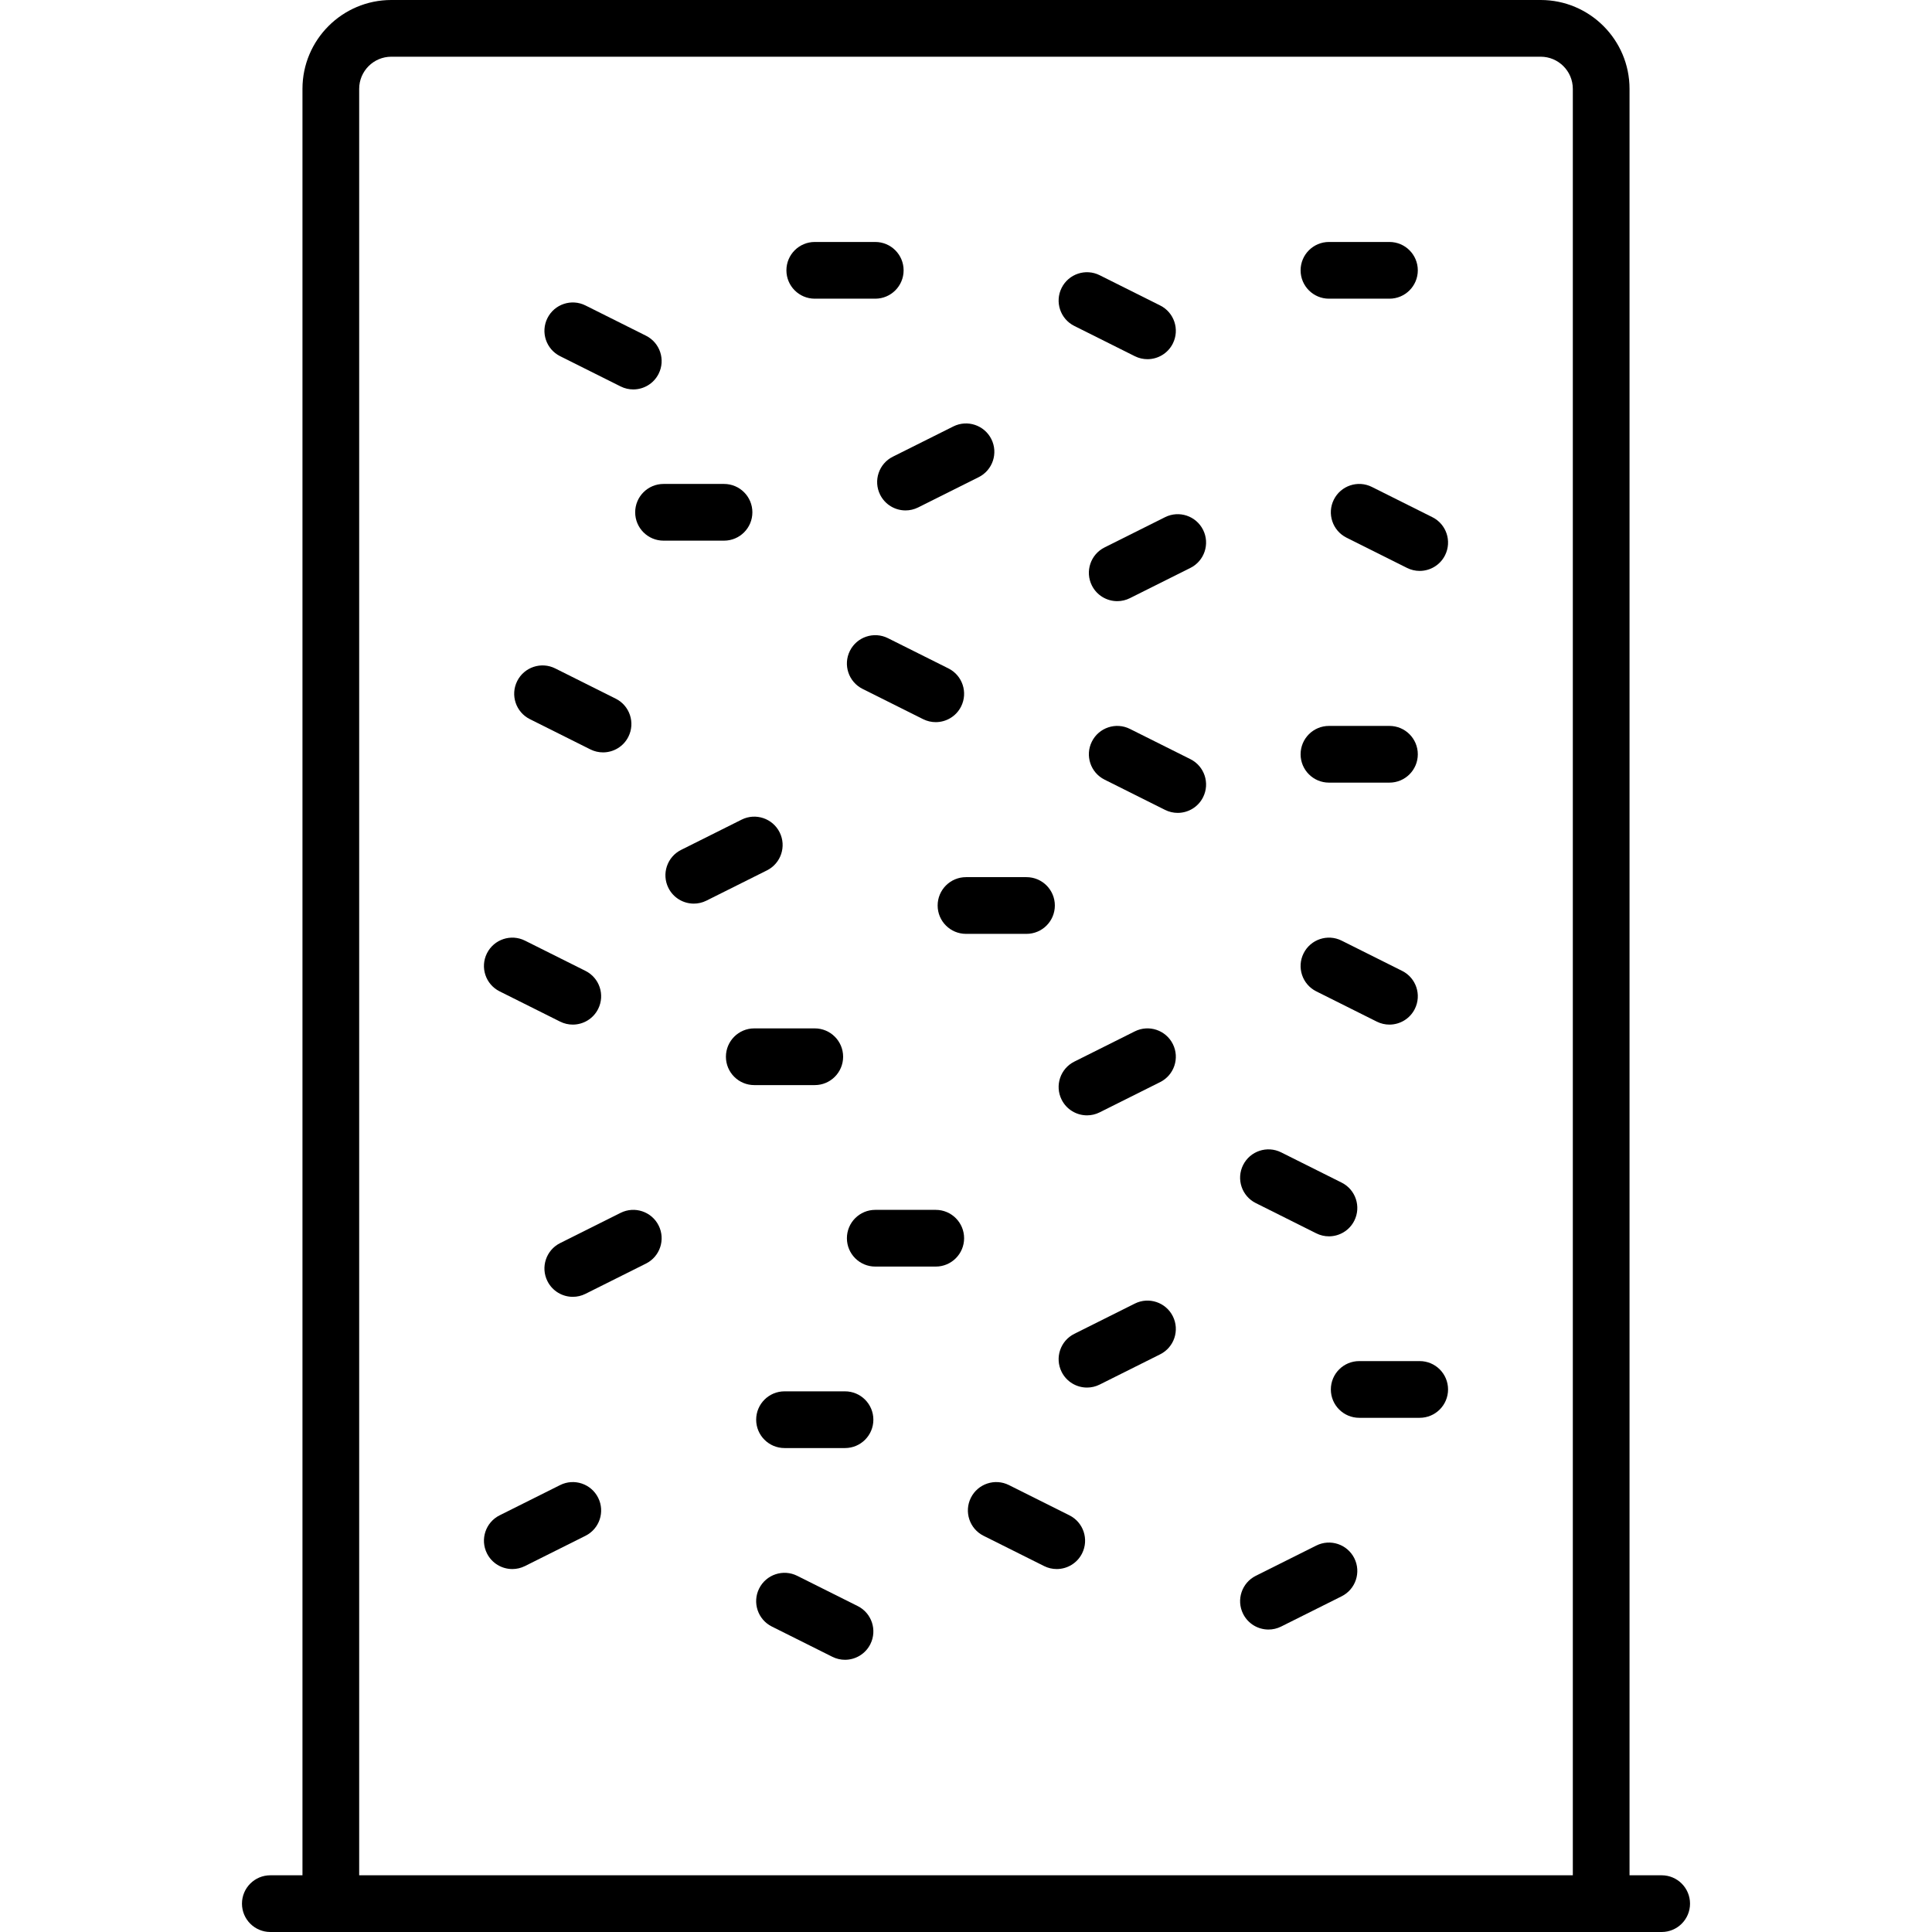 <?xml version="1.0" encoding="iso-8859-1"?>
<!-- Uploaded to: SVG Repo, www.svgrepo.com, Generator: SVG Repo Mixer Tools -->
<svg fill="#000000" height="800px" width="800px" version="1.1" id="Capa_1" xmlns="http://www.w3.org/2000/svg" xmlns:xlink="http://www.w3.org/1999/xlink" 
	 viewBox="0 0 511 511" xml:space="preserve">
<g>
	<path d="M439.5,496H431V23.5C431,10.542,420.458,0,407.5,0h-304C90.542,0,80,10.542,80,23.5V496h-8.5c-4.142,0-7.5,3.358-7.5,7.5
		s3.358,7.5,7.5,7.5h368c4.142,0,7.5-3.358,7.5-7.5S443.642,496,439.5,496z M95,23.5c0-4.687,3.813-8.5,8.5-8.5h304
		c4.687,0,8.5,3.813,8.5,8.5V496H95V23.5z"/>
	<path d="M148.146,94.208l16,8c1.077,0.539,2.221,0.793,3.348,0.793c2.751,0,5.4-1.52,6.714-4.147
		c1.853-3.705,0.351-8.21-3.354-10.062l-16-8c-3.703-1.853-8.209-0.351-10.062,3.354S144.441,92.356,148.146,94.208z"/>
	<path d="M284.146,86.208l16,8c1.077,0.539,2.221,0.793,3.348,0.793c2.751,0,5.4-1.52,6.714-4.147
		c1.853-3.705,0.351-8.21-3.354-10.062l-16-8c-3.703-1.852-8.209-0.351-10.062,3.354S280.441,84.356,284.146,86.208z"/>
	<path d="M314.854,200.792l-16-8c-3.704-1.852-8.209-0.351-10.062,3.354s-0.351,8.21,3.354,10.062l16,8
		c1.077,0.539,2.221,0.793,3.348,0.793c2.751,0,5.4-1.52,6.714-4.147C320.061,207.149,318.559,202.644,314.854,200.792z"/>
	<path d="M370.854,256.792l-16-8c-3.702-1.852-8.209-0.351-10.062,3.354s-0.351,8.21,3.354,10.062l16,8
		c1.077,0.539,2.221,0.793,3.348,0.793c2.751,0,5.4-1.52,6.714-4.147C376.061,263.149,374.559,258.644,370.854,256.792z"/>
	<path d="M352.792,132.146c-1.853,3.705-0.351,8.21,3.354,10.062l16,8c1.077,0.539,2.221,0.793,3.348,0.793
		c2.751,0,5.4-1.52,6.714-4.147c1.853-3.705,0.351-8.21-3.354-10.062l-16-8C359.15,126.94,354.645,128.441,352.792,132.146z"/>
	<path d="M234.854,168.792c-3.703-1.853-8.209-0.351-10.062,3.354c-1.853,3.705-0.351,8.21,3.354,10.062l16,8
		c1.077,0.539,2.221,0.793,3.348,0.793c2.751,0,5.4-1.52,6.714-4.147c1.853-3.705,0.351-8.21-3.354-10.062L234.854,168.792z"/>
	<path d="M132.146,262.208l16,8c1.077,0.539,2.221,0.793,3.348,0.793c2.751,0,5.4-1.52,6.714-4.147
		c1.853-3.705,0.351-8.21-3.354-10.062l-16-8c-3.703-1.852-8.209-0.351-10.062,3.354
		C126.939,255.851,128.441,260.356,132.146,262.208z"/>
	<path d="M226.854,424.792l-16-8c-3.704-1.852-8.209-0.351-10.062,3.354s-0.351,8.21,3.354,10.062l16,8
		c1.077,0.539,2.221,0.793,3.348,0.793c2.751,0,5.4-1.52,6.714-4.147C232.061,431.149,230.559,426.644,226.854,424.792z"/>
	<path d="M332.146,318.208l16,8c1.077,0.539,2.221,0.793,3.348,0.793c2.751,0,5.4-1.52,6.714-4.147
		c1.853-3.705,0.351-8.21-3.354-10.062l-16-8c-3.703-1.853-8.209-0.351-10.062,3.354
		C326.939,311.851,328.441,316.356,332.146,318.208z"/>
	<path d="M282.854,400.792l-16-8c-3.703-1.853-8.209-0.351-10.062,3.354c-1.853,3.705-0.351,8.21,3.354,10.062l16,8
		c1.077,0.539,2.221,0.793,3.348,0.793c2.751,0,5.4-1.52,6.714-4.147C288.061,407.149,286.559,402.644,282.854,400.792z"/>
	<path d="M140.146,190.208l16,8c1.077,0.539,2.221,0.793,3.348,0.793c2.751,0,5.4-1.52,6.714-4.147
		c1.853-3.705,0.351-8.21-3.354-10.062l-16-8c-3.703-1.852-8.209-0.351-10.062,3.354S136.441,188.356,140.146,190.208z"/>
	<path d="M232.792,130.854c1.314,2.628,3.962,4.147,6.714,4.147c1.127,0,2.271-0.255,3.348-0.793l16-8
		c3.705-1.852,5.207-6.357,3.354-10.062c-1.852-3.705-6.357-5.208-10.062-3.354l-16,8
		C232.441,122.644,230.939,127.149,232.792,130.854z"/>
	<path d="M308.146,136.792l-16,8c-3.705,1.852-5.207,6.357-3.354,10.062c1.314,2.628,3.962,4.147,6.714,4.147
		c1.127,0,2.271-0.255,3.348-0.793l16-8c3.705-1.852,5.207-6.357,3.354-10.062C316.356,136.441,311.851,134.938,308.146,136.792z"/>
	<path d="M206.208,220.146c-1.852-3.705-6.357-5.208-10.062-3.354l-16,8c-3.705,1.852-5.207,6.357-3.354,10.062
		c1.314,2.628,3.962,4.147,6.714,4.147c1.127,0,2.271-0.255,3.348-0.793l16-8C206.559,228.356,208.061,223.851,206.208,220.146z"/>
	<path d="M148.146,392.792l-16,8c-3.705,1.852-5.207,6.357-3.354,10.062c1.314,2.628,3.962,4.147,6.714,4.147
		c1.127,0,2.271-0.255,3.348-0.793l16-8c3.705-1.852,5.207-6.357,3.354-10.062C156.355,392.441,151.852,390.938,148.146,392.792z"/>
	<path d="M300.146,272.792l-16,8c-3.705,1.852-5.207,6.357-3.354,10.062c1.314,2.628,3.962,4.147,6.714,4.147
		c1.127,0,2.271-0.255,3.348-0.793l16-8c3.705-1.852,5.207-6.357,3.354-10.062C308.356,272.441,303.852,270.938,300.146,272.792z"/>
	<path d="M348.146,408.792l-16,8c-3.705,1.852-5.207,6.357-3.354,10.062c1.314,2.628,3.962,4.147,6.714,4.147
		c1.127,0,2.271-0.255,3.348-0.793l16-8c3.705-1.852,5.207-6.357,3.354-10.062C356.356,408.441,351.852,406.938,348.146,408.792z"/>
	<path d="M300.146,344.792l-16,8c-3.705,1.852-5.207,6.357-3.354,10.062c1.314,2.628,3.962,4.147,6.714,4.147
		c1.127,0,2.271-0.255,3.348-0.793l16-8c3.705-1.852,5.207-6.357,3.354-10.062C308.356,344.441,303.852,342.938,300.146,344.792z"/>
	<path d="M164.146,320.792l-16,8c-3.705,1.852-5.207,6.357-3.354,10.062c1.314,2.628,3.962,4.147,6.714,4.147
		c1.127,0,2.271-0.255,3.348-0.793l16-8c3.705-1.852,5.207-6.357,3.354-10.062C172.356,320.441,167.852,318.939,164.146,320.792z"/>
	<path d="M215.5,79h16c4.142,0,7.5-3.358,7.5-7.5s-3.358-7.5-7.5-7.5h-16c-4.142,0-7.5,3.358-7.5,7.5S211.358,79,215.5,79z"/>
	<path d="M279,239.5c0-4.142-3.358-7.5-7.5-7.5h-16c-4.142,0-7.5,3.358-7.5,7.5s3.358,7.5,7.5,7.5h16
		C275.642,247,279,243.642,279,239.5z"/>
	<path d="M223,279.5c0-4.142-3.358-7.5-7.5-7.5h-16c-4.142,0-7.5,3.358-7.5,7.5s3.358,7.5,7.5,7.5h16
		C219.642,287,223,283.642,223,279.5z"/>
	<path d="M223.5,368h-16c-4.142,0-7.5,3.358-7.5,7.5s3.358,7.5,7.5,7.5h16c4.142,0,7.5-3.358,7.5-7.5S227.642,368,223.5,368z"/>
	<path d="M375.5,360h-16c-4.142,0-7.5,3.358-7.5,7.5s3.358,7.5,7.5,7.5h16c4.142,0,7.5-3.358,7.5-7.5S379.642,360,375.5,360z"/>
	<path d="M351.5,207h16c4.142,0,7.5-3.358,7.5-7.5s-3.358-7.5-7.5-7.5h-16c-4.142,0-7.5,3.358-7.5,7.5S347.358,207,351.5,207z"/>
	<path d="M247.5,320h-16c-4.142,0-7.5,3.358-7.5,7.5s3.358,7.5,7.5,7.5h16c4.142,0,7.5-3.358,7.5-7.5S251.642,320,247.5,320z"/>
	<path d="M351.5,79h16c4.142,0,7.5-3.358,7.5-7.5s-3.358-7.5-7.5-7.5h-16c-4.142,0-7.5,3.358-7.5,7.5S347.358,79,351.5,79z"/>
	<path d="M199,135.5c0-4.142-3.358-7.5-7.5-7.5h-16c-4.142,0-7.5,3.358-7.5,7.5s3.358,7.5,7.5,7.5h16
		C195.642,143,199,139.642,199,135.5z"/>
</g>
</svg>